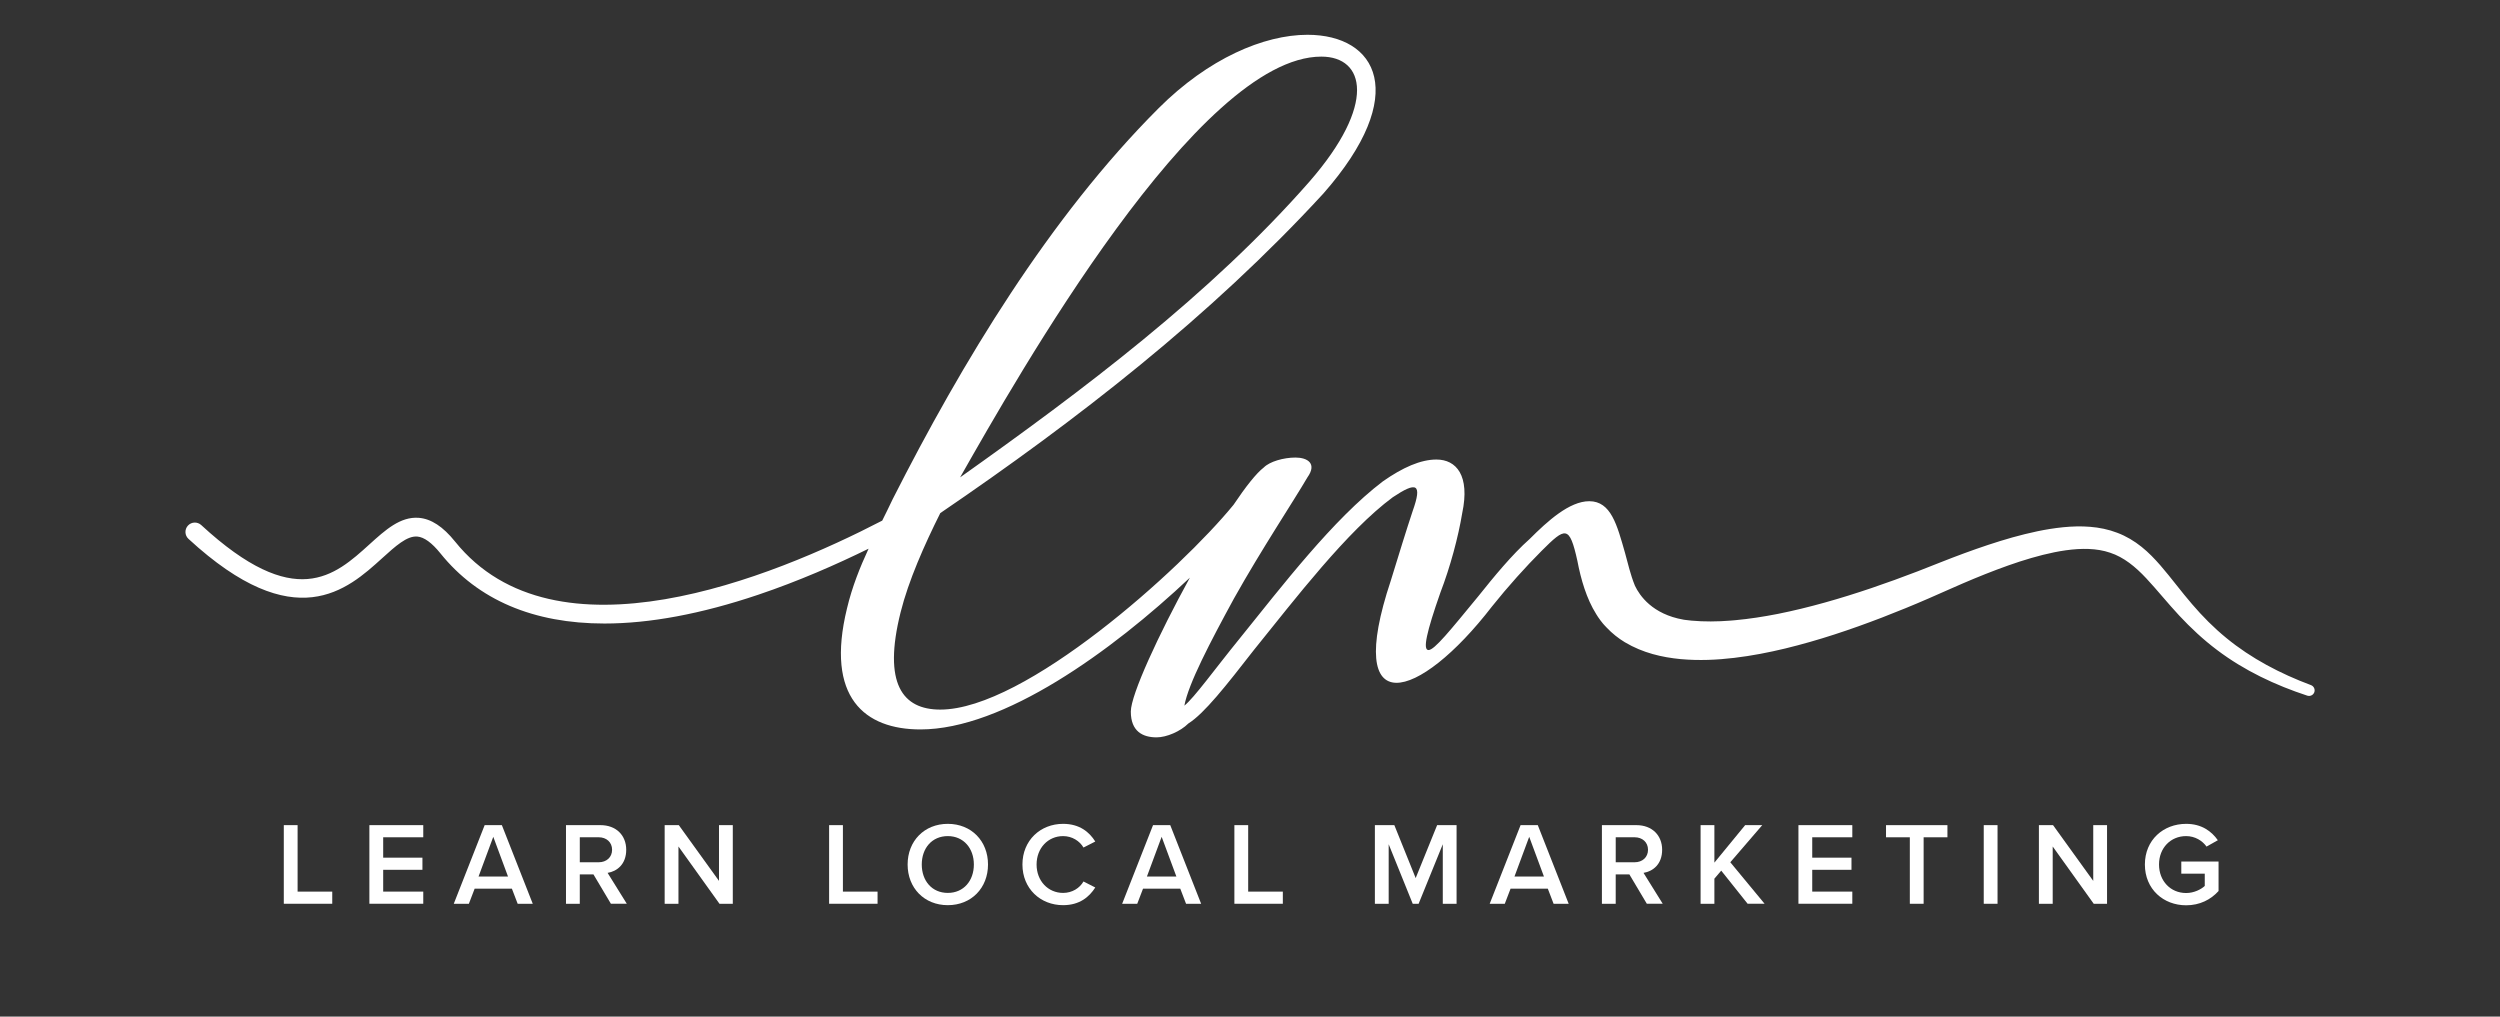 <?xml version="1.0" encoding="UTF-8"?>
<svg xmlns="http://www.w3.org/2000/svg" id="Favicon" viewBox="0 0 2142 871">
  <rect x="0" y="0" width="2142" height="871" fill="#333333" stroke="none"/>
  <defs>
    <style>
      .cls-1 {
        fill: #fff;
      }
    </style>
  </defs>
  <path class="cls-1" d="M1980.03,587c-26.25-9.8-51.19-22.85-72.51-40.37-10.68-8.72-20.4-18.52-29.42-29.07-9.1-10.52-17.37-21.88-27.01-33.05-4.86-5.56-10.09-11.09-16.24-16-6.09-4.91-13.15-9.13-20.72-12-7.57-2.93-15.52-4.51-23.3-5.13-7.81-.64-15.52-.38-23.03.35-15.06,1.5-29.45,4.83-43.52,8.72-14.07,3.97-27.78,8.62-41.31,13.58-13.58,4.97-26.93,10.47-39.92,15.49-13.13,5.07-26.33,9.83-39.57,14.34-26.52,8.97-53.37,16.75-80.32,22.15-12.11,2.36-24.27,4.27-36.29,5.37-1.37.13-2.71.24-4.05.35-11.41.91-22.71,1.02-33.53.03-1.88-.19-3.73-.4-5.56-.64-.45-.06-.88-.14-1.33-.2-26.6-4.67-37.54-20.53-41.57-29.02-4.11-10.09-5.8-18.62-8.53-28.25-6.82-23.78-11.92-44.21-30.63-44.21-16.99,0-35.7,17.02-51.01,32.32-15.3,13.61-30.6,32.29-44.21,49.31-23.81,28.91-37.4,45.9-42.5,45.9s-1.72-15.3,10.2-49.31c8.48-22.09,15.3-47.6,18.68-68.03,6.82-32.29-5.1-45.9-22.09-45.9-13.61,0-28.91,6.82-45.91,18.71-42.52,32.29-86.74,90.12-122.44,134.33-22.12,27.22-39.11,51.03-47.62,57.82,3.41-18.71,22.12-54.41,42.52-91.84,23.81-42.5,51.01-83.33,62.9-103.73,8.51-11.89,0-16.99-10.2-16.99s-22.09,3.38-27.19,8.51c-6.4,4.89-15.55,16.53-25.91,31.98-45.06,55.24-178.61,175.46-251.26,175.46-32.31,0-49.32-22.11-34.01-83.32,6.8-27.21,20.41-57.82,34.01-85.03,117.33-79.92,231.27-168.35,328.2-273.78,74.82-85.03,45.91-136.04-13.6-136.04-37.41,0-85.02,20.41-127.54,62.92-93.53,93.53-168.35,217.66-227.87,335-2.87,6.09-5.89,12.19-8.94,18.34-94.38,48.93-280.12,124.7-365.98,17.96-10.35-12.87-20.53-19.53-31.13-20.36-15.75-1.2-28.6,10.39-42.18,22.7-29.85,27.06-63.68,57.73-144.19-16.5-3.27-3.01-8.37-2.81-11.38.46-3.01,3.27-2.81,8.37.46,11.38,91.33,84.2,136.22,43.51,165.92,16.59,11.41-10.34,21.26-19.31,30.1-18.58,5.85.46,12.53,5.31,19.85,14.4,32.16,39.98,79.77,60.12,140.55,60.12,38.71,0,82.77-8.17,131.55-24.6,34.65-11.66,67.33-26.04,94.75-39.52-7.34,15.84-14.07,32.56-18.49,51.13-18.71,76.52,15.3,103.73,62.92,103.73,71.02,0,163.59-66.67,230.85-130.03-26.74,48.66-50.6,100.3-50.6,114.73,0,16.99,10.2,22.09,22.09,22.09,8.51,0,20.4-5.07,27.22-11.89h0c13.61-8.51,32.29-32.32,56.11-62.92,35.7-44.21,79.92-102.01,119.03-130.92,20.4-13.61,25.5-11.92,17.02,11.89-5.1,15.3-11.92,37.42-18.71,59.52-40.8,122.44,23.81,103.73,86.74,22.12,13.58-17.02,28.89-34.01,42.5-47.62,20.4-20.4,23.81-22.09,30.6,8.51,3.06,16.08,7.87,32.54,16.16,45.74.48.81.97,1.58,1.48,2.34.67,1.02,1.4,2.01,2.12,2.98.67.91,1.37,1.8,2.09,2.66.35.43.7.86,1.13,1.29.7.78,1.42,1.56,2.15,2.28,4.67,4.94,9.96,9.13,15.49,12.48,15.6,9.32,32.19,12.99,47.86,14.5,15.81,1.42,31.11.72,46.01-1.07,14.93-1.77,29.45-4.62,43.7-8.05,28.54-6.93,56.03-16.19,82.92-26.52,13.45-5.21,26.79-10.63,39.95-16.38,13.29-5.74,25.99-11.6,38.9-16.94,12.94-5.34,25.96-10.34,39.09-14.63,13.13-4.21,26.42-7.81,39.6-9.66,13.13-1.8,26.25-1.88,37.82,2.09,11.65,3.81,21.64,11.97,30.98,21.96,9.34,9.99,18.31,21.26,28.21,31.87,9.91,10.63,20.67,20.67,32.38,29.48,23.38,17.69,50.04,30.2,77.37,39.17,2.44.78,5.07-.46,5.99-2.87.91-2.47-.35-5.23-2.82-6.15ZM1132.11,48.51c37.41,0,47.61,40.81-10.2,107.13-85.03,96.93-193.86,178.55-299.29,253.38,49.31-86.73,204.06-360.51,309.49-360.51Z"></path>
  <g>
    <path class="cls-1" d="M243.16,774.35v-67.37h11.82v56.96h29.69v10.4h-41.51Z"></path>
    <path class="cls-1" d="M316.49,774.35v-67.37h46.16v10.4h-34.34v17.47h33.63v10.4h-33.63v18.68h34.34v10.4h-46.16Z"></path>
    <path class="cls-1" d="M443.54,774.35l-4.95-12.93h-31.92l-4.95,12.93h-12.93l26.46-67.37h14.75l26.46,67.37h-12.93ZM422.64,716.98l-12.62,34.04h25.25l-12.62-34.04Z"></path>
    <path class="cls-1" d="M523.43,774.35l-14.95-25.15h-11.72v25.15h-11.82v-67.37h29.59c13.33,0,22.02,8.69,22.02,21.11s-7.88,18.48-15.96,19.79l16.46,26.46h-13.63ZM512.93,717.38h-16.16v21.41h16.16c6.67,0,11.51-4.24,11.51-10.71s-4.85-10.71-11.51-10.71Z"></path>
    <path class="cls-1" d="M616.45,774.35l-35.15-49.08v49.08h-11.82v-67.37h12.12l34.44,47.77v-47.77h11.82v67.37h-11.41Z"></path>
    <path class="cls-1" d="M710.38,774.35v-67.37h11.82v56.96h29.69v10.4h-41.51Z"></path>
    <path class="cls-1" d="M812.09,705.87c20.2,0,34.44,14.75,34.44,34.84s-14.24,34.84-34.44,34.84-34.44-14.75-34.44-34.84,14.24-34.84,34.44-34.84ZM812.09,716.37c-13.63,0-22.32,10.4-22.32,24.34s8.69,24.34,22.32,24.34,22.32-10.5,22.32-24.34-8.79-24.34-22.32-24.34Z"></path>
    <path class="cls-1" d="M876.02,740.71c0-20.71,15.45-34.84,34.84-34.84,14.14,0,22.52,7.07,27.57,15.15l-10.1,5.15c-3.23-5.55-9.7-9.8-17.47-9.8-12.83,0-22.72,10.2-22.72,24.34s9.9,24.34,22.72,24.34c7.78,0,14.24-4.14,17.47-9.8l10.1,5.15c-5.15,8.08-13.43,15.15-27.57,15.15-19.39,0-34.84-14.14-34.84-34.84Z"></path>
    <path class="cls-1" d="M1016.21,774.35l-4.95-12.93h-31.92l-4.95,12.93h-12.93l26.46-67.37h14.75l26.46,67.37h-12.93ZM995.3,716.98l-12.62,34.04h25.25l-12.62-34.04Z"></path>
    <path class="cls-1" d="M1057.62,774.35v-67.37h11.82v56.96h29.69v10.4h-41.51Z"></path>
    <path class="cls-1" d="M1236.18,774.35v-51l-20.71,51h-5.05l-20.6-51v51h-11.82v-67.37h16.67l18.28,45.35,18.38-45.35h16.66v67.37h-11.82Z"></path>
    <path class="cls-1" d="M1331.12,774.35l-4.95-12.93h-31.92l-4.95,12.93h-12.93l26.46-67.37h14.75l26.46,67.37h-12.93ZM1310.22,716.98l-12.62,34.04h25.25l-12.62-34.04Z"></path>
    <path class="cls-1" d="M1411.01,774.35l-14.95-25.15h-11.72v25.15h-11.82v-67.37h29.59c13.33,0,22.02,8.69,22.02,21.11s-7.88,18.48-15.96,19.79l16.46,26.46h-13.63ZM1400.51,717.38h-16.16v21.41h16.16c6.67,0,11.51-4.24,11.51-10.71s-4.85-10.71-11.51-10.71Z"></path>
    <path class="cls-1" d="M1497.37,774.35l-22.62-28.38-5.86,6.87v21.51h-11.82v-67.37h11.82v32.12l26.36-32.12h14.65l-27.37,31.81,29.39,35.55h-14.54Z"></path>
    <path class="cls-1" d="M1540.9,774.35v-67.37h46.16v10.4h-34.34v17.47h33.63v10.4h-33.63v18.68h34.34v10.4h-46.16Z"></path>
    <path class="cls-1" d="M1636.34,774.35v-56.96h-20.4v-10.4h52.62v10.4h-20.4v56.96h-11.82Z"></path>
    <path class="cls-1" d="M1699.67,774.35v-67.37h11.82v67.37h-11.82Z"></path>
    <path class="cls-1" d="M1793.9,774.35l-35.15-49.08v49.08h-11.82v-67.37h12.12l34.44,47.77v-47.77h11.82v67.37h-11.41Z"></path>
    <path class="cls-1" d="M1873.08,705.87c13.13,0,21.71,6.26,27.17,14.04l-9.7,5.45c-3.54-5.05-9.9-8.99-17.47-8.99-13.33,0-23.23,10.2-23.23,24.34s9.9,24.44,23.23,24.44c6.87,0,12.93-3.23,15.96-6.06v-10.5h-20.1v-10.4h31.92v25.25c-6.67,7.37-16.06,12.22-27.77,12.22-19.49,0-35.35-13.84-35.35-34.94s15.86-34.84,35.35-34.84Z"></path>
  </g>
</svg>
